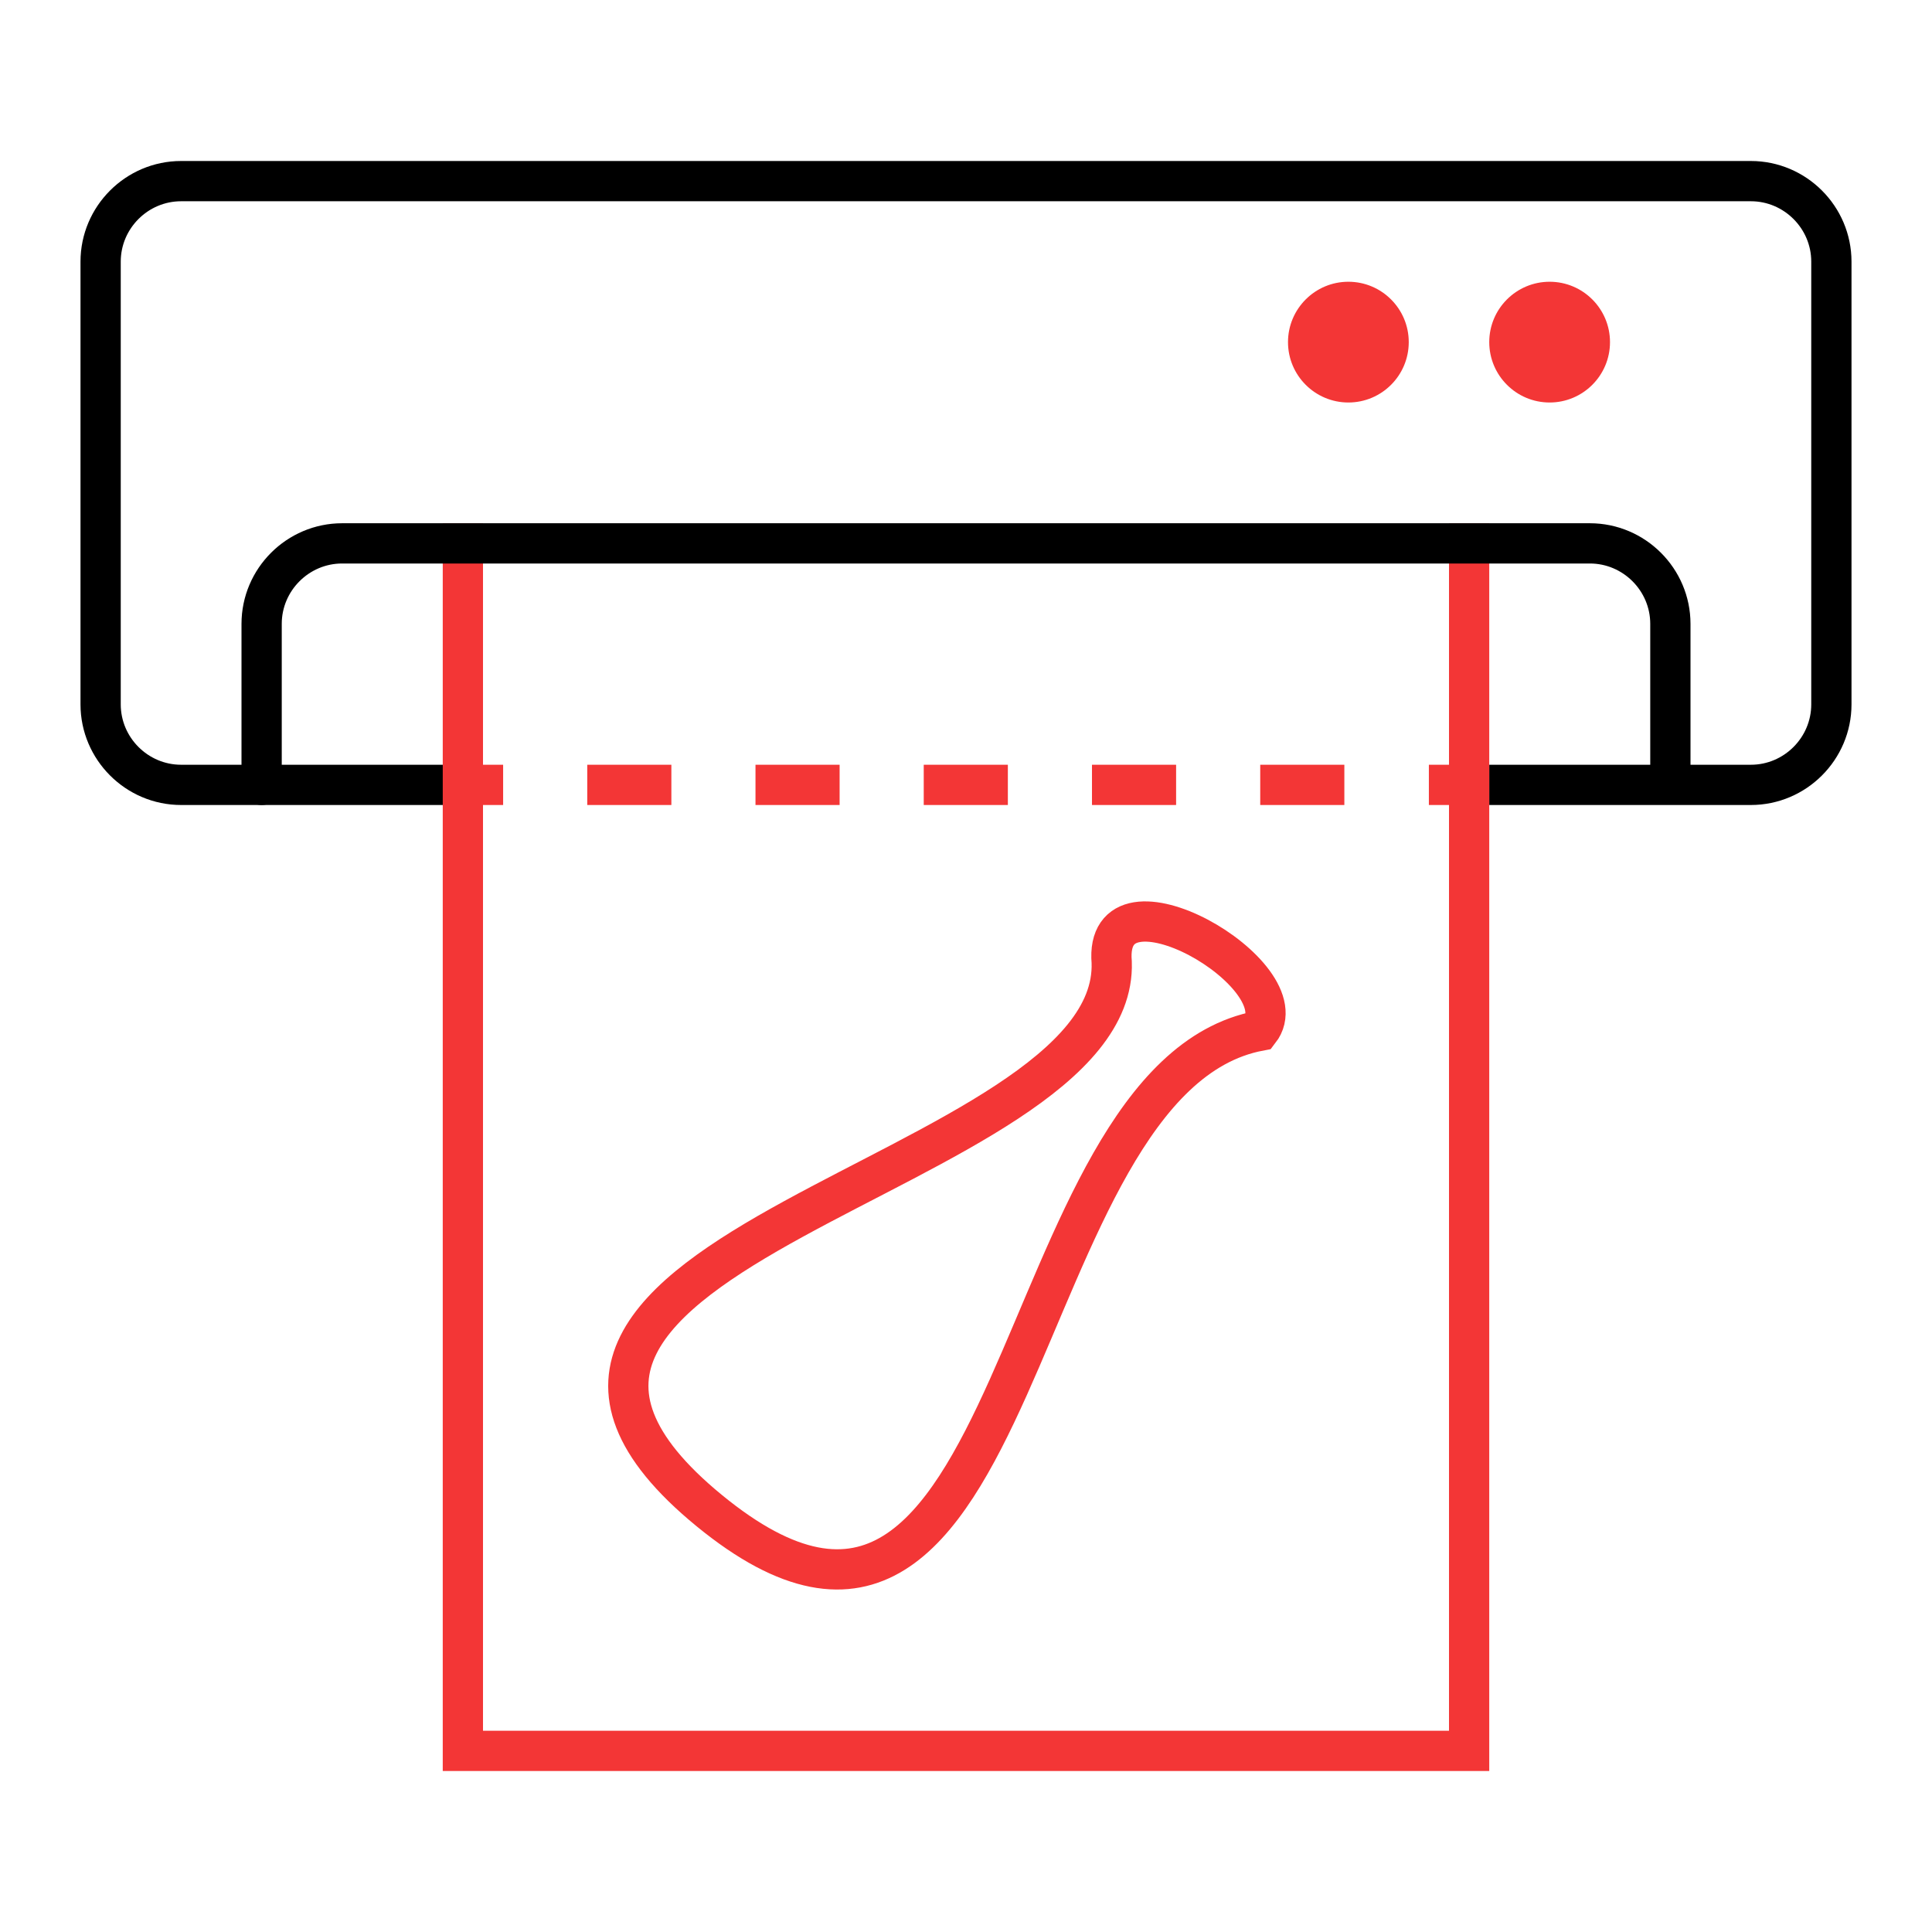 <svg width="48" height="48" viewBox="0 0 48 48" fill="none" xmlns="http://www.w3.org/2000/svg">
<path d="M12 19.5H6.5H4.5C3.4 19.5 2.5 18.6 2.5 17.5V6.5C2.5 5.4 3.4 4.5 4.5 4.5H43.5C44.6 4.5 45.5 5.4 45.5 6.5V17.5C45.5 18.6 44.6 19.5 43.5 19.5H41.5H37" stroke="black" stroke-miterlimit="10"/>
<path d="M36.5 13V43.5H11.5V13" stroke="#F33636" stroke-miterlimit="10"/>
<path d="M38.5 10C39.328 10 40 9.328 40 8.5C40 7.672 39.328 7 38.5 7C37.672 7 37 7.672 37 8.5C37 9.328 37.672 10 38.5 10Z" fill="#F33636"/>
<path d="M33.5 10C34.328 10 35 9.328 35 8.5C35 7.672 34.328 7 33.5 7C32.672 7 32 7.672 32 8.5C32 9.328 32.672 10 33.5 10Z" fill="#F33636"/>
<path d="M11.5 19.5H12.5" stroke="#F33636" stroke-miterlimit="10"/>
<path d="M14.59 19.5H34.45" stroke="#F33636" stroke-miterlimit="10" stroke-dasharray="2.09 2.09"/>
<path d="M35.5 19.5H36.5" stroke="#F33636" stroke-miterlimit="10"/>
<path d="M6.5 19.5V15.5C6.5 14.4 7.4 13.5 8.5 13.5H39.5C40.6 13.5 41.5 14.4 41.5 15.5V19" stroke="black" stroke-miterlimit="10" stroke-linecap="round"/>
<path d="M31.29 25.61C24.96 26.81 25.55 44.03 17.62 37.53C9.69 31.03 27.8 29.25 27.62 23.91C27.4 21.37 32.36 24.23 31.29 25.61Z" stroke="#F33636" stroke-miterlimit="10"/>
</svg>
